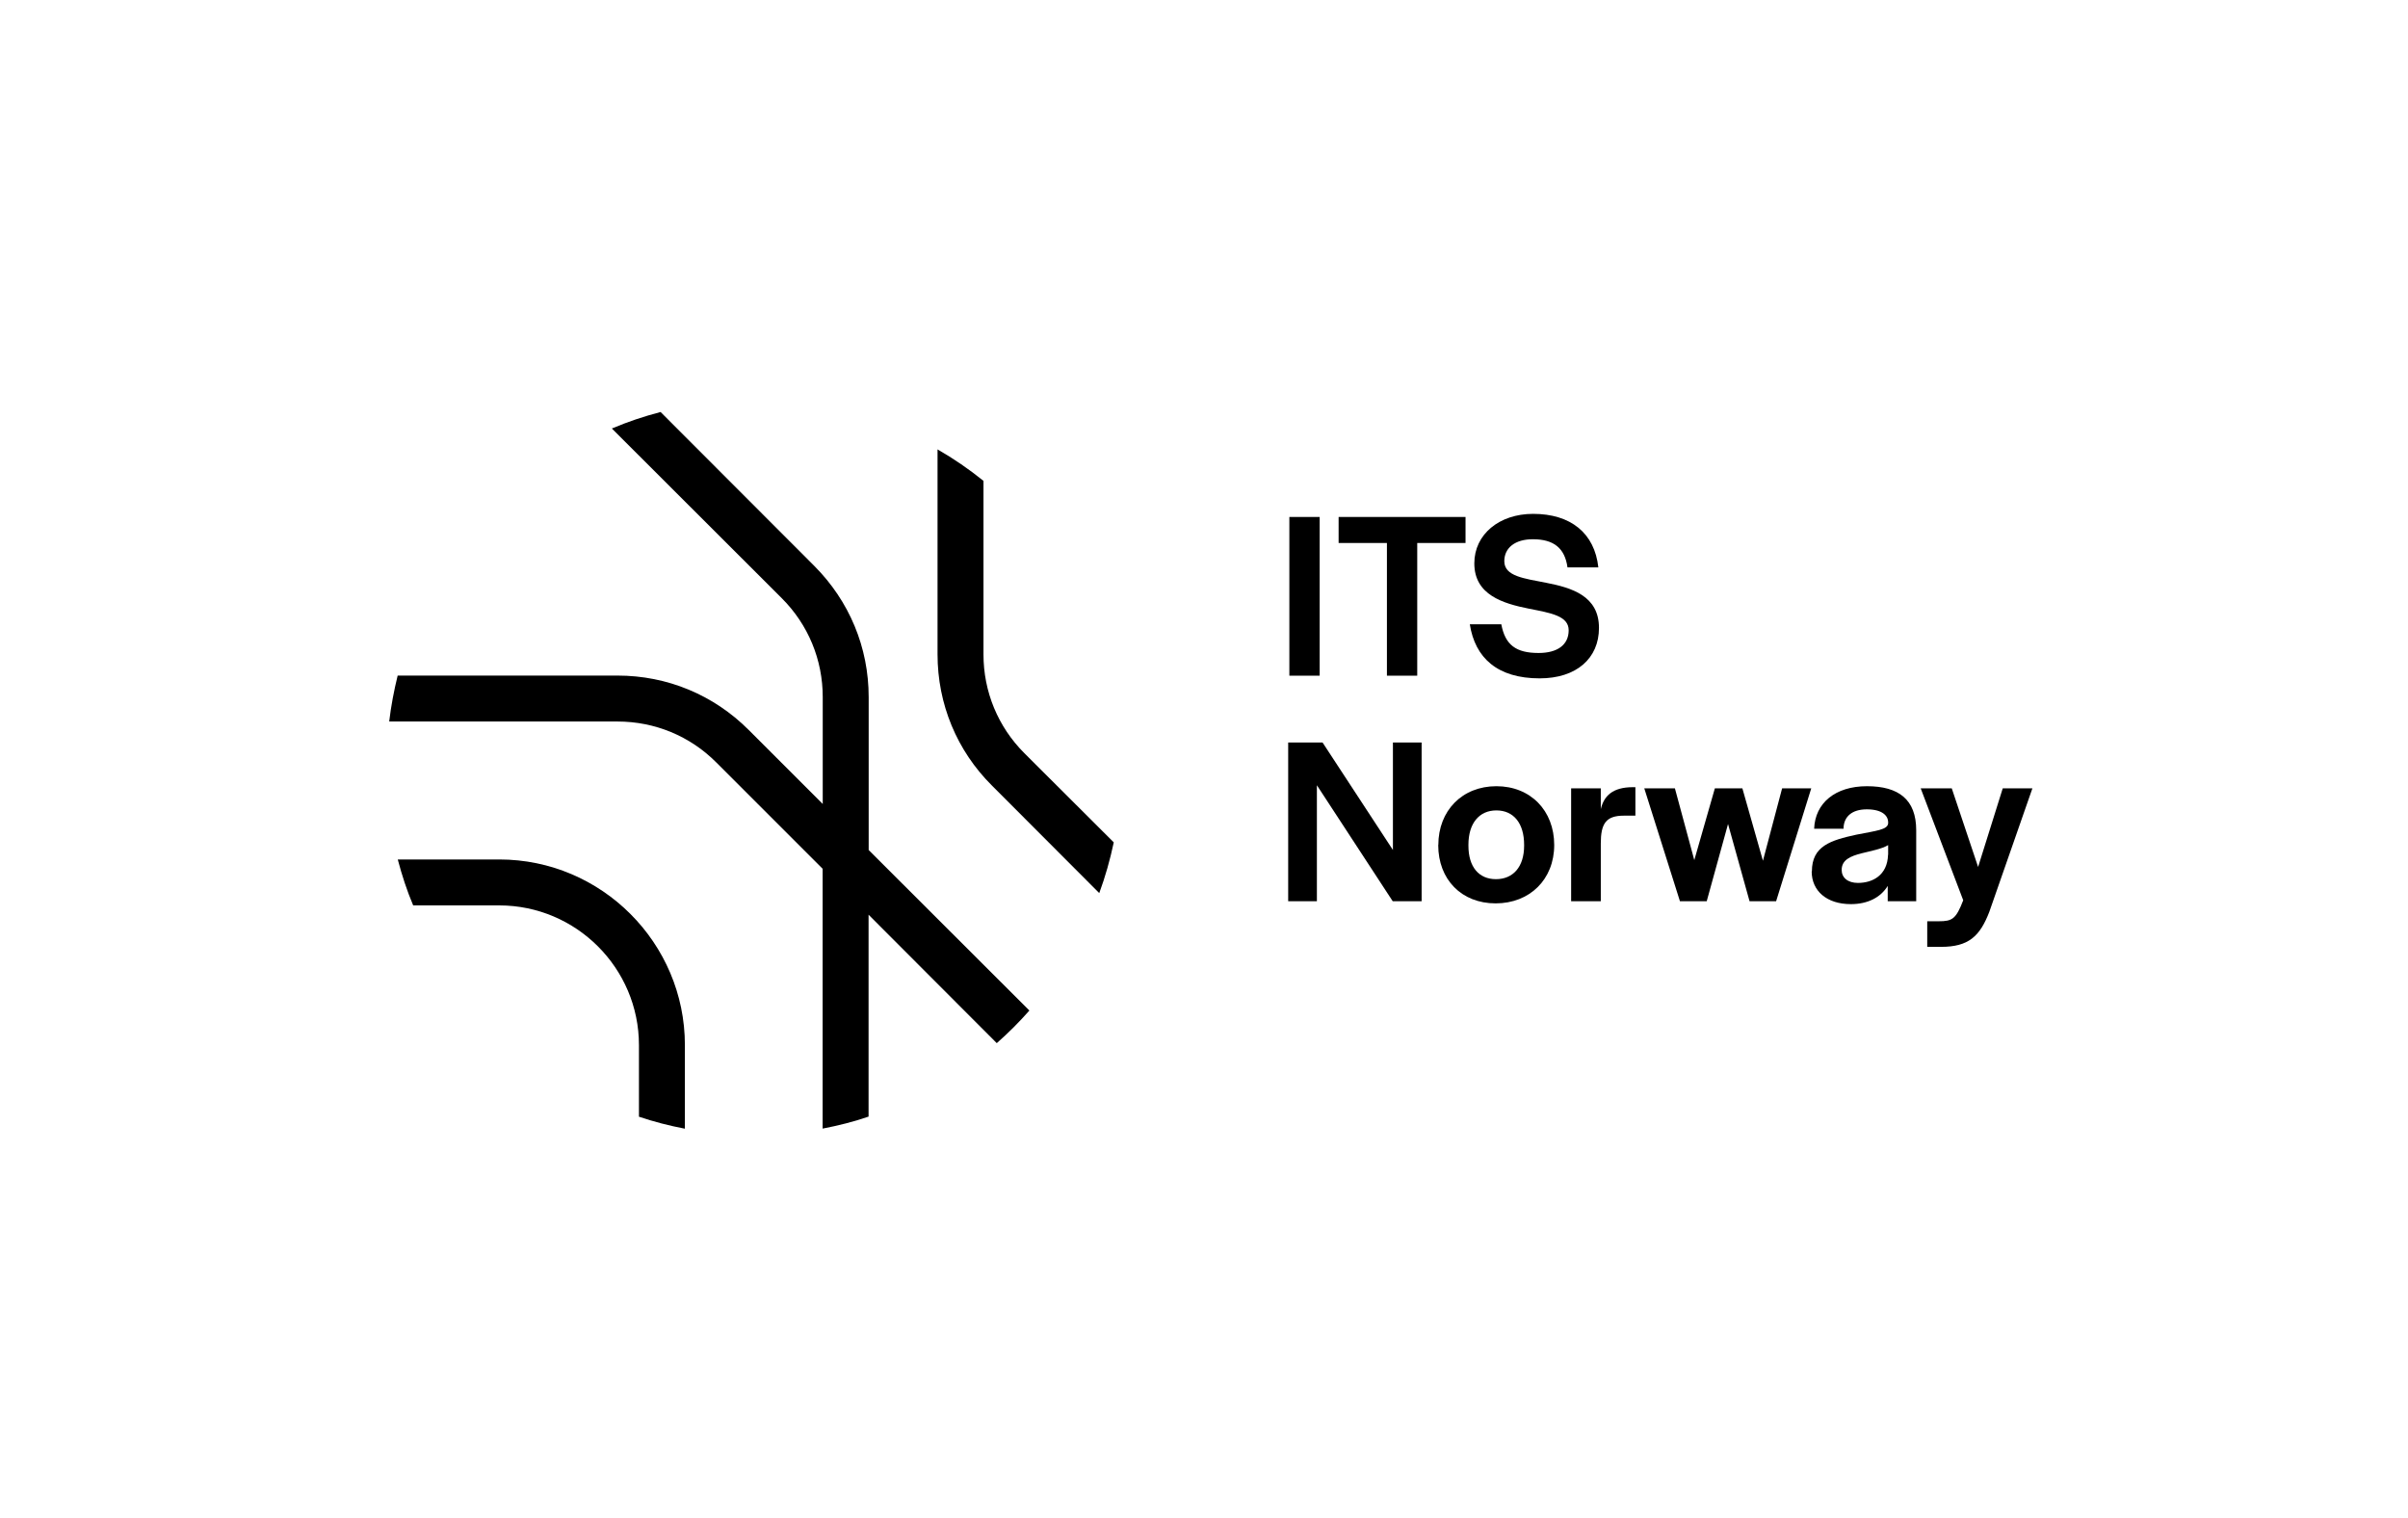 <?xml version="1.0" encoding="UTF-8"?> <svg xmlns="http://www.w3.org/2000/svg" id="a" viewBox="0 0 224.84 141.73"><defs><style>.b{fill:none;}</style></defs><rect class="b" y=".11" width="224.66" height="141.62"></rect><g><g><path d="M96.12,94.36l-15.01-14.99v-14.28c0-4.63-1.8-8.96-5.08-12.25l-14.35-14.37c-1.57,.41-3.09,.92-4.55,1.54l15.87,15.85c2.47,2.47,3.82,5.75,3.82,9.22v9.99l-6.91-6.91c-3.28-3.28-7.61-5.08-12.25-5.08h-20.53c-.34,1.39-.62,2.83-.79,4.29h21.32c3.47,0,6.76,1.35,9.22,3.82l9.93,9.93v24.26c1.46-.28,2.9-.64,4.29-1.12v-18.85l11.97,11.99c1.07-.94,2.1-1.97,3.05-3.05Z"></path><path d="M46.62,80.25h-9.48c.39,1.48,.86,2.92,1.44,4.29h8.04c7.18,0,13.04,5.86,13.04,13.04v6.69c1.39,.47,2.83,.84,4.29,1.12v-7.81c0-9.54-7.79-17.33-17.33-17.33Z"></path><path d="M87.54,41.95v19.15c0,4.63,1.8,8.99,5.08,12.25l10.02,10.04c.56-1.52,1.01-3.11,1.35-4.72v-.02l-8.34-8.32c-2.47-2.47-3.82-5.75-3.82-9.22v-16.21c-1.35-1.09-2.79-2.08-4.29-2.94Z"></path></g><g><path d="M123.22,63.09h-2.83v-14.82h2.83v14.82Z"></path><path d="M136.84,50.7h-4.51v12.39h-2.83v-12.39h-4.51v-2.43h11.85v2.43Z"></path><path d="M137.26,58.29h2.92c.36,1.92,1.36,2.68,3.48,2.68,1.79,0,2.81-.78,2.81-2.12s-1.65-1.61-3.68-2.01c-2.46-.49-5.13-1.29-5.13-4.24,0-2.7,2.32-4.62,5.49-4.62,3.5,0,5.74,1.79,6.09,5h-2.88c-.25-1.81-1.29-2.63-3.24-2.63-1.65,0-2.66,.8-2.66,2.05,0,1.41,1.85,1.61,3.88,2.01,2.43,.47,4.96,1.23,4.96,4.22,0,2.84-2.1,4.71-5.54,4.71-3.93,0-6.03-1.9-6.52-5.05Z"></path><path d="M130.06,79.35v-10.02h2.68v14.82h-2.7l-7.08-10.83v10.83h-2.68v-14.82h3.21l6.56,10.02Z"></path><path d="M134.3,78.9c0-3.21,2.23-5.49,5.42-5.49s5.4,2.28,5.4,5.49-2.28,5.45-5.47,5.45-5.36-2.23-5.36-5.45Zm8.01,.07v-.09c0-2.01-.98-3.21-2.59-3.21s-2.61,1.21-2.61,3.21v.09c0,1.96,.96,3.12,2.57,3.12s2.63-1.16,2.63-3.12Z"></path><path d="M149.47,75.55c.29-1.21,1.07-2.05,3.01-2.05h.22v2.66h-1.09c-1.67,0-2.14,.76-2.14,2.59v5.4h-2.77v-10.54h2.77v1.94Z"></path><path d="M158.2,80.31l1.92-6.7h2.57l1.92,6.76,1.79-6.76h2.72l-3.28,10.54h-2.48l-2.01-7.21-1.99,7.21h-2.5l-3.33-10.54h2.86l1.81,6.7Z"></path><path d="M169.18,81.36c0-2.37,1.76-2.9,4.13-3.42,1.94-.38,2.92-.47,2.99-1.05v-.11c0-.62-.56-1.21-1.99-1.21s-2.1,.71-2.17,1.65v.16h-2.75c.09-2.39,1.96-3.97,4.93-3.97s4.6,1.25,4.6,4.11v6.63h-2.66v-1.43c-.67,1.09-1.88,1.7-3.44,1.7-2.25,0-3.66-1.23-3.66-3.06Zm7.12-1.56v-.89c-.6,.36-1.58,.54-2.46,.76-1.07,.27-1.88,.62-1.88,1.56,0,.71,.56,1.21,1.52,1.21,1.32,0,2.75-.67,2.81-2.63Z"></path><path d="M181.03,86.02c1.27,0,1.61-.22,2.28-1.96l-3.97-10.45h2.9l2.46,7.34,2.3-7.34h2.77l-4.02,11.52c-.89,2.32-1.96,3.28-4.51,3.28h-1.29v-2.39h1.09Z"></path></g></g></svg> 